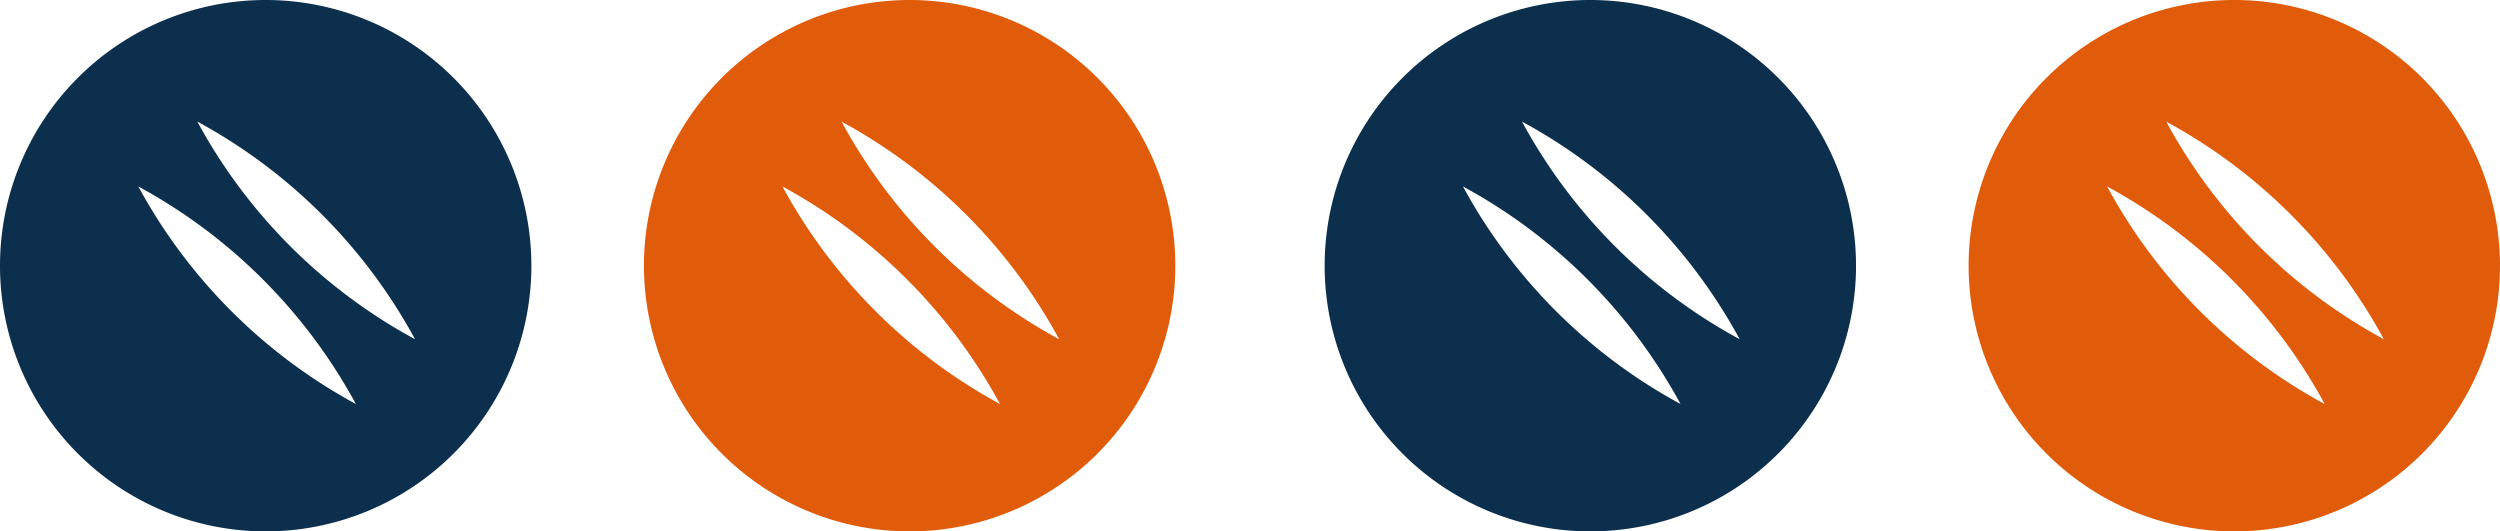 <svg xmlns="http://www.w3.org/2000/svg" width="107.653" height="22.882" viewBox="0 0 107.653 22.882">
  <g id="Group_6492" data-name="Group 6492" transform="translate(-629.174 -905.212)">
    <path id="Path_19784" data-name="Path 19784" d="M1137.541,231.3a11.441,11.441,0,1,0,11.441,11.441A11.444,11.444,0,0,0,1137.541,231.3Zm-5.476,8.03a23.267,23.267,0,0,1,9.368,9.368A23.167,23.167,0,0,1,1132.065,239.33Zm2.546-2.791a23.267,23.267,0,0,1,9.368,9.368A23.217,23.217,0,0,1,1134.611,236.539Z" transform="translate(-412.155 673.912)" fill="#e15c0a"/>
    <path id="Path_19785" data-name="Path 19785" d="M797.741,231.3a11.441,11.441,0,1,0,11.441,11.441A11.444,11.444,0,0,0,797.741,231.3Zm-5.484,8.03a23.267,23.267,0,0,1,9.368,9.368A23.267,23.267,0,0,1,792.257,239.33Zm2.546-2.791a23.267,23.267,0,0,1,9.368,9.368A23.217,23.217,0,0,1,794.8,236.539Z" transform="translate(-100.085 673.912)" fill="#0c2f4d"/>
    <path id="Path_19782" data-name="Path 19782" d="M438.541,231.3a11.441,11.441,0,1,0,11.441,11.441A11.444,11.444,0,0,0,438.541,231.3Zm-5.476,8.03a23.267,23.267,0,0,1,9.368,9.368A23.267,23.267,0,0,1,433.065,239.33Zm2.546-2.791a23.267,23.267,0,0,1,9.368,9.368A23.217,23.217,0,0,1,435.611,236.539Z" transform="translate(229.803 673.912)" fill="#e15c0a"/>
    <path id="Path_19783" data-name="Path 19783" d="M98.741,231.3a11.441,11.441,0,1,0,11.441,11.441A11.444,11.444,0,0,0,98.741,231.3Zm-5.484,8.03a23.267,23.267,0,0,1,9.368,9.368A23.267,23.267,0,0,1,93.257,239.33Zm2.546-2.791a23.267,23.267,0,0,1,9.368,9.368A23.217,23.217,0,0,1,95.8,236.539Z" transform="translate(541.874 673.912)" fill="#0c2f4d"/>
  </g>
</svg>
